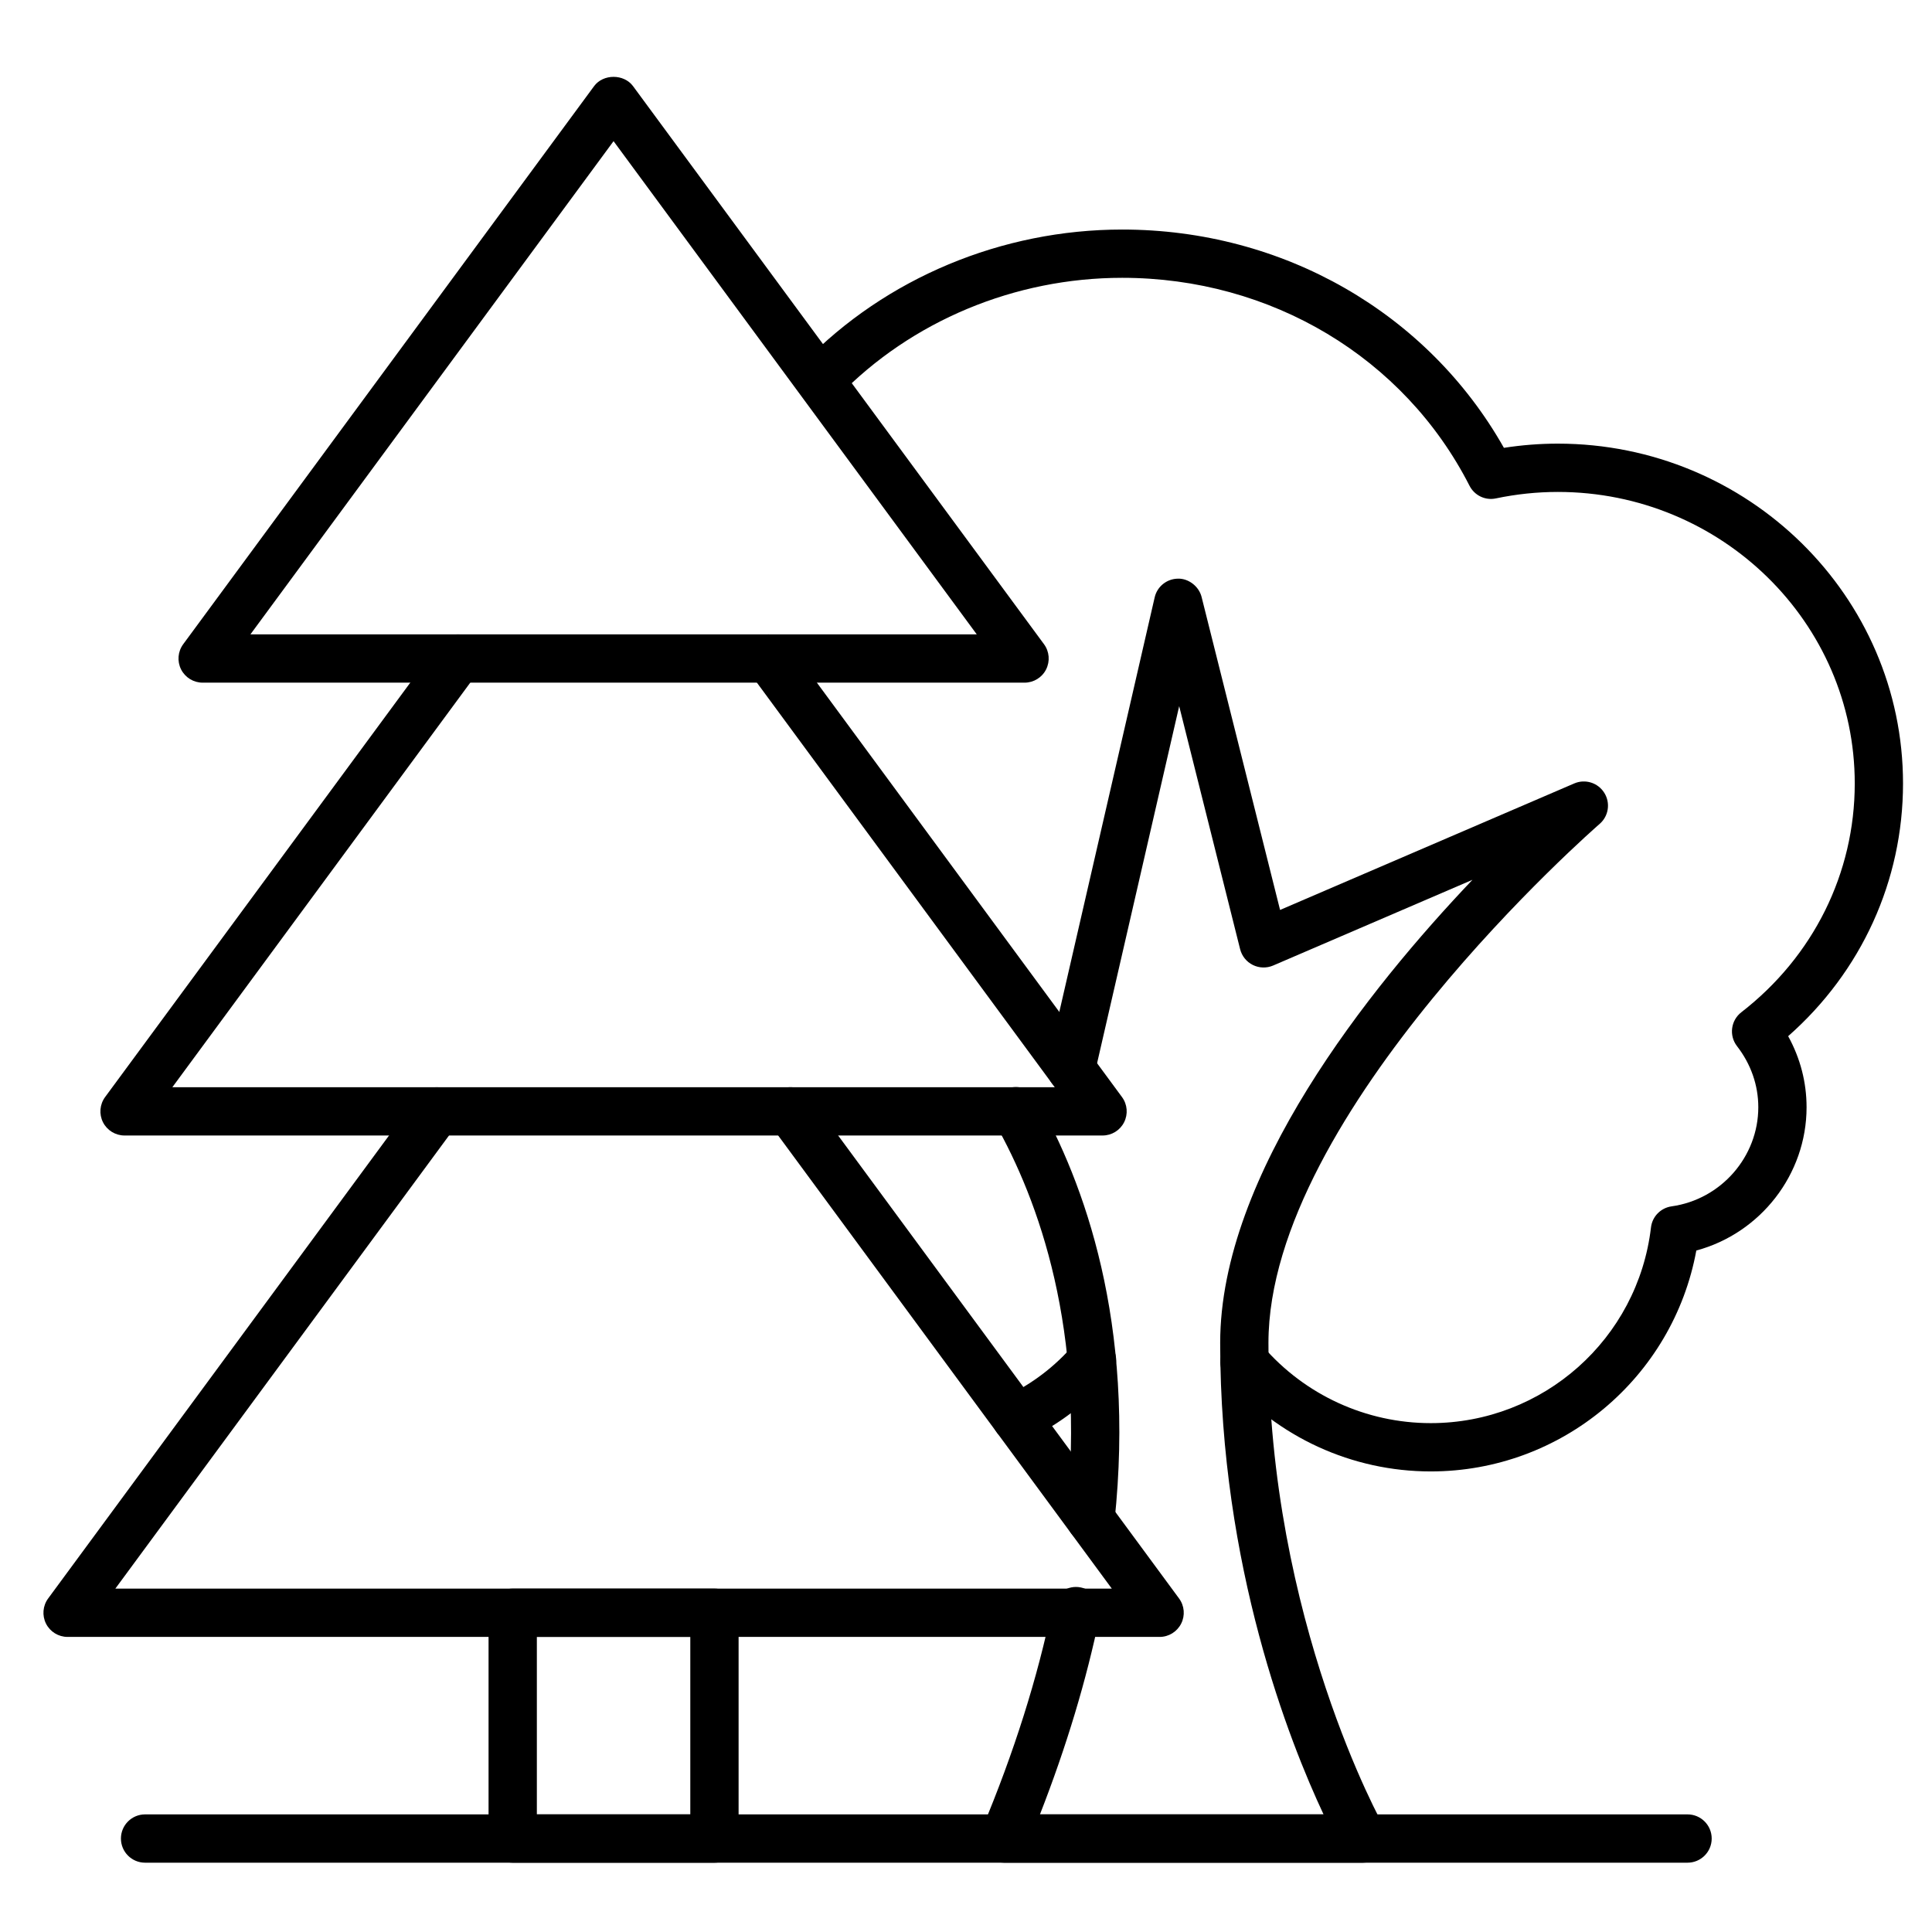 <?xml version="1.0" encoding="utf-8"?>
<!-- Generator: Adobe Illustrator 14.0.0, SVG Export Plug-In . SVG Version: 6.00 Build 43363)  -->
<!DOCTYPE svg PUBLIC "-//W3C//DTD SVG 1.1//EN" "http://www.w3.org/Graphics/SVG/1.1/DTD/svg11.dtd">
<svg version="1.1" id="Capa_1" xmlns="http://www.w3.org/2000/svg" xmlns:xlink="http://www.w3.org/1999/xlink" x="0px" y="0px"
	 width="64px" height="64px" viewBox="0 0 64 64" enable-background="new 0 0 64 64" xml:space="preserve">
<g>
	<g>
		<g>
			<g>
				<path d="M33.666,47.776c-0.301,0-0.589-0.17-0.725-0.46c-0.188-0.4-0.015-0.877,0.385-1.064
					c0.852-0.398,1.627-0.989,2.242-1.707c0.287-0.335,0.791-0.374,1.127-0.087s0.375,0.792,0.088,1.128
					c-0.762,0.889-1.723,1.62-2.778,2.115C33.895,47.752,33.779,47.776,33.666,47.776z"/>
			</g>
			<g>
				<path d="M47.395,48.743c-2.602,0-5.072-1.131-6.774-3.103c-0.288-0.334-0.252-0.839,0.083-1.128
					c0.334-0.29,0.839-0.252,1.128,0.083c1.398,1.619,3.427,2.548,5.563,2.548c3.725,0,6.861-2.787,7.296-6.483
					c0.042-0.361,0.323-0.647,0.683-0.698c1.637-0.23,2.872-1.642,2.872-3.284c0-0.728-0.244-1.428-0.706-2.024
					c-0.27-0.35-0.205-0.852,0.144-1.122c2.388-1.849,3.757-4.61,3.757-7.579c0-5.325-4.413-9.657-9.836-9.657
					c-0.684,0-1.373,0.072-2.05,0.214c-0.355,0.076-0.712-0.098-0.876-0.42c-2.168-4.248-6.576-6.887-11.506-6.887
					c-3.557,0-6.983,1.431-9.4,3.924c-0.307,0.318-0.814,0.324-1.131,0.018c-0.317-0.308-0.325-0.813-0.018-1.131
					c2.717-2.803,6.562-4.41,10.549-4.41c5.327,0,10.117,2.756,12.646,7.231c0.592-0.092,1.19-0.139,1.785-0.139
					c6.305,0,11.436,5.05,11.436,11.257c0,3.223-1.378,6.234-3.805,8.372c0.4,0.725,0.61,1.525,0.61,2.354
					c0,2.23-1.532,4.175-3.652,4.746C55.418,45.636,51.734,48.743,47.395,48.743z"/>
			</g>
			<g>
				<path d="M36.125,51.115c-0.027,0-0.057-0.001-0.085-0.004c-0.438-0.047-0.758-0.44-0.711-0.88
					c0.653-6.159-0.929-10.483-2.37-13.026c-0.218-0.385-0.083-0.873,0.301-1.091c0.384-0.218,0.872-0.082,1.091,0.302
					c1.557,2.747,3.266,7.402,2.568,13.983C36.877,50.811,36.529,51.115,36.125,51.115z"/>
			</g>
			<g>
				<path d="M45.146,61.704H33.264c-0.268,0-0.519-0.134-0.667-0.356c-0.148-0.224-0.175-0.506-0.072-0.753
					c1.063-2.532,1.848-5.018,2.336-7.386c0.09-0.434,0.515-0.713,0.945-0.622c0.434,0.089,0.711,0.512,0.623,0.944
					c-0.438,2.122-1.102,4.328-1.979,6.573h9.394c-1.128-2.403-3.424-8.202-3.424-15.618c0-5.589,4.941-11.75,8.357-15.341
					l-6.604,2.84c-0.216,0.092-0.46,0.085-0.671-0.019c-0.21-0.104-0.363-0.295-0.421-0.522l-2.019-8.052L36.26,35.577
					c-0.099,0.431-0.526,0.706-0.959,0.6c-0.43-0.099-0.699-0.528-0.6-0.959l3.549-15.429c0.082-0.36,0.402-0.616,0.771-0.62
					c0.342-0.011,0.693,0.247,0.783,0.605l2.6,10.369l9.746-4.191c0.363-0.156,0.785-0.023,0.994,0.311
					c0.21,0.335,0.145,0.772-0.154,1.03c-0.11,0.095-10.971,9.565-10.971,17.193c0,9.182,3.783,15.955,3.822,16.022
					c0.141,0.248,0.139,0.552-0.004,0.798C45.693,61.553,45.431,61.704,45.146,61.704z"/>
			</g>
		</g>
		<g>
			<g>
				<g>
					<path d="M33.939,22.614H6.713c-0.302,0-0.578-0.17-0.714-0.438c-0.136-0.27-0.109-0.593,0.07-0.836L19.681,2.852
						c0.301-0.408,0.986-0.408,1.288,0L34.584,21.34c0.179,0.243,0.205,0.566,0.069,0.836
						C34.518,22.444,34.241,22.614,33.939,22.614z M8.295,21.015h24.062L20.325,4.676L8.295,21.015z"/>
				</g>
				<g>
					<path d="M36.523,37.615H4.126c-0.302,0-0.578-0.17-0.714-0.438c-0.136-0.27-0.109-0.593,0.07-0.836L14.529,21.34
						c0.262-0.355,0.763-0.431,1.118-0.17c0.356,0.263,0.432,0.763,0.17,1.119L5.709,36.016h29.232L24.835,22.29
						c-0.262-0.356-0.186-0.856,0.17-1.119c0.354-0.26,0.855-0.186,1.118,0.17l11.044,15c0.18,0.243,0.206,0.566,0.07,0.836
						C37.102,37.445,36.826,37.615,36.523,37.615z"/>
				</g>
				<g>
					<path d="M38.413,54.225H2.239c-0.302,0-0.578-0.17-0.714-0.438c-0.136-0.27-0.109-0.593,0.07-0.836l12.229-16.609
						c0.262-0.355,0.764-0.43,1.118-0.17c0.356,0.263,0.432,0.763,0.17,1.119L3.821,52.625H36.83L25.538,37.289
						c-0.262-0.356-0.186-0.856,0.169-1.119c0.356-0.26,0.856-0.187,1.119,0.17l12.231,16.61c0.18,0.243,0.207,0.566,0.07,0.836
						C38.99,54.055,38.715,54.225,38.413,54.225z"/>
				</g>
			</g>
			<g>
				<path d="M23.667,61.704h-6.683c-0.442,0-0.8-0.358-0.8-0.8v-7.479c0-0.441,0.358-0.8,0.8-0.8h6.683c0.442,0,0.8,0.358,0.8,0.8
					v7.479C24.467,61.346,24.109,61.704,23.667,61.704z M17.784,60.104h5.083v-5.88h-5.083V60.104z"/>
			</g>
		</g>
	</g>
	<g>
		<path d="M55.901,61.704H4.806c-0.442,0-0.8-0.358-0.8-0.8s0.358-0.8,0.8-0.8h51.096c0.442,0,0.8,0.358,0.8,0.8
			S56.344,61.704,55.901,61.704z"/>
	</g>
</g>
</svg>
